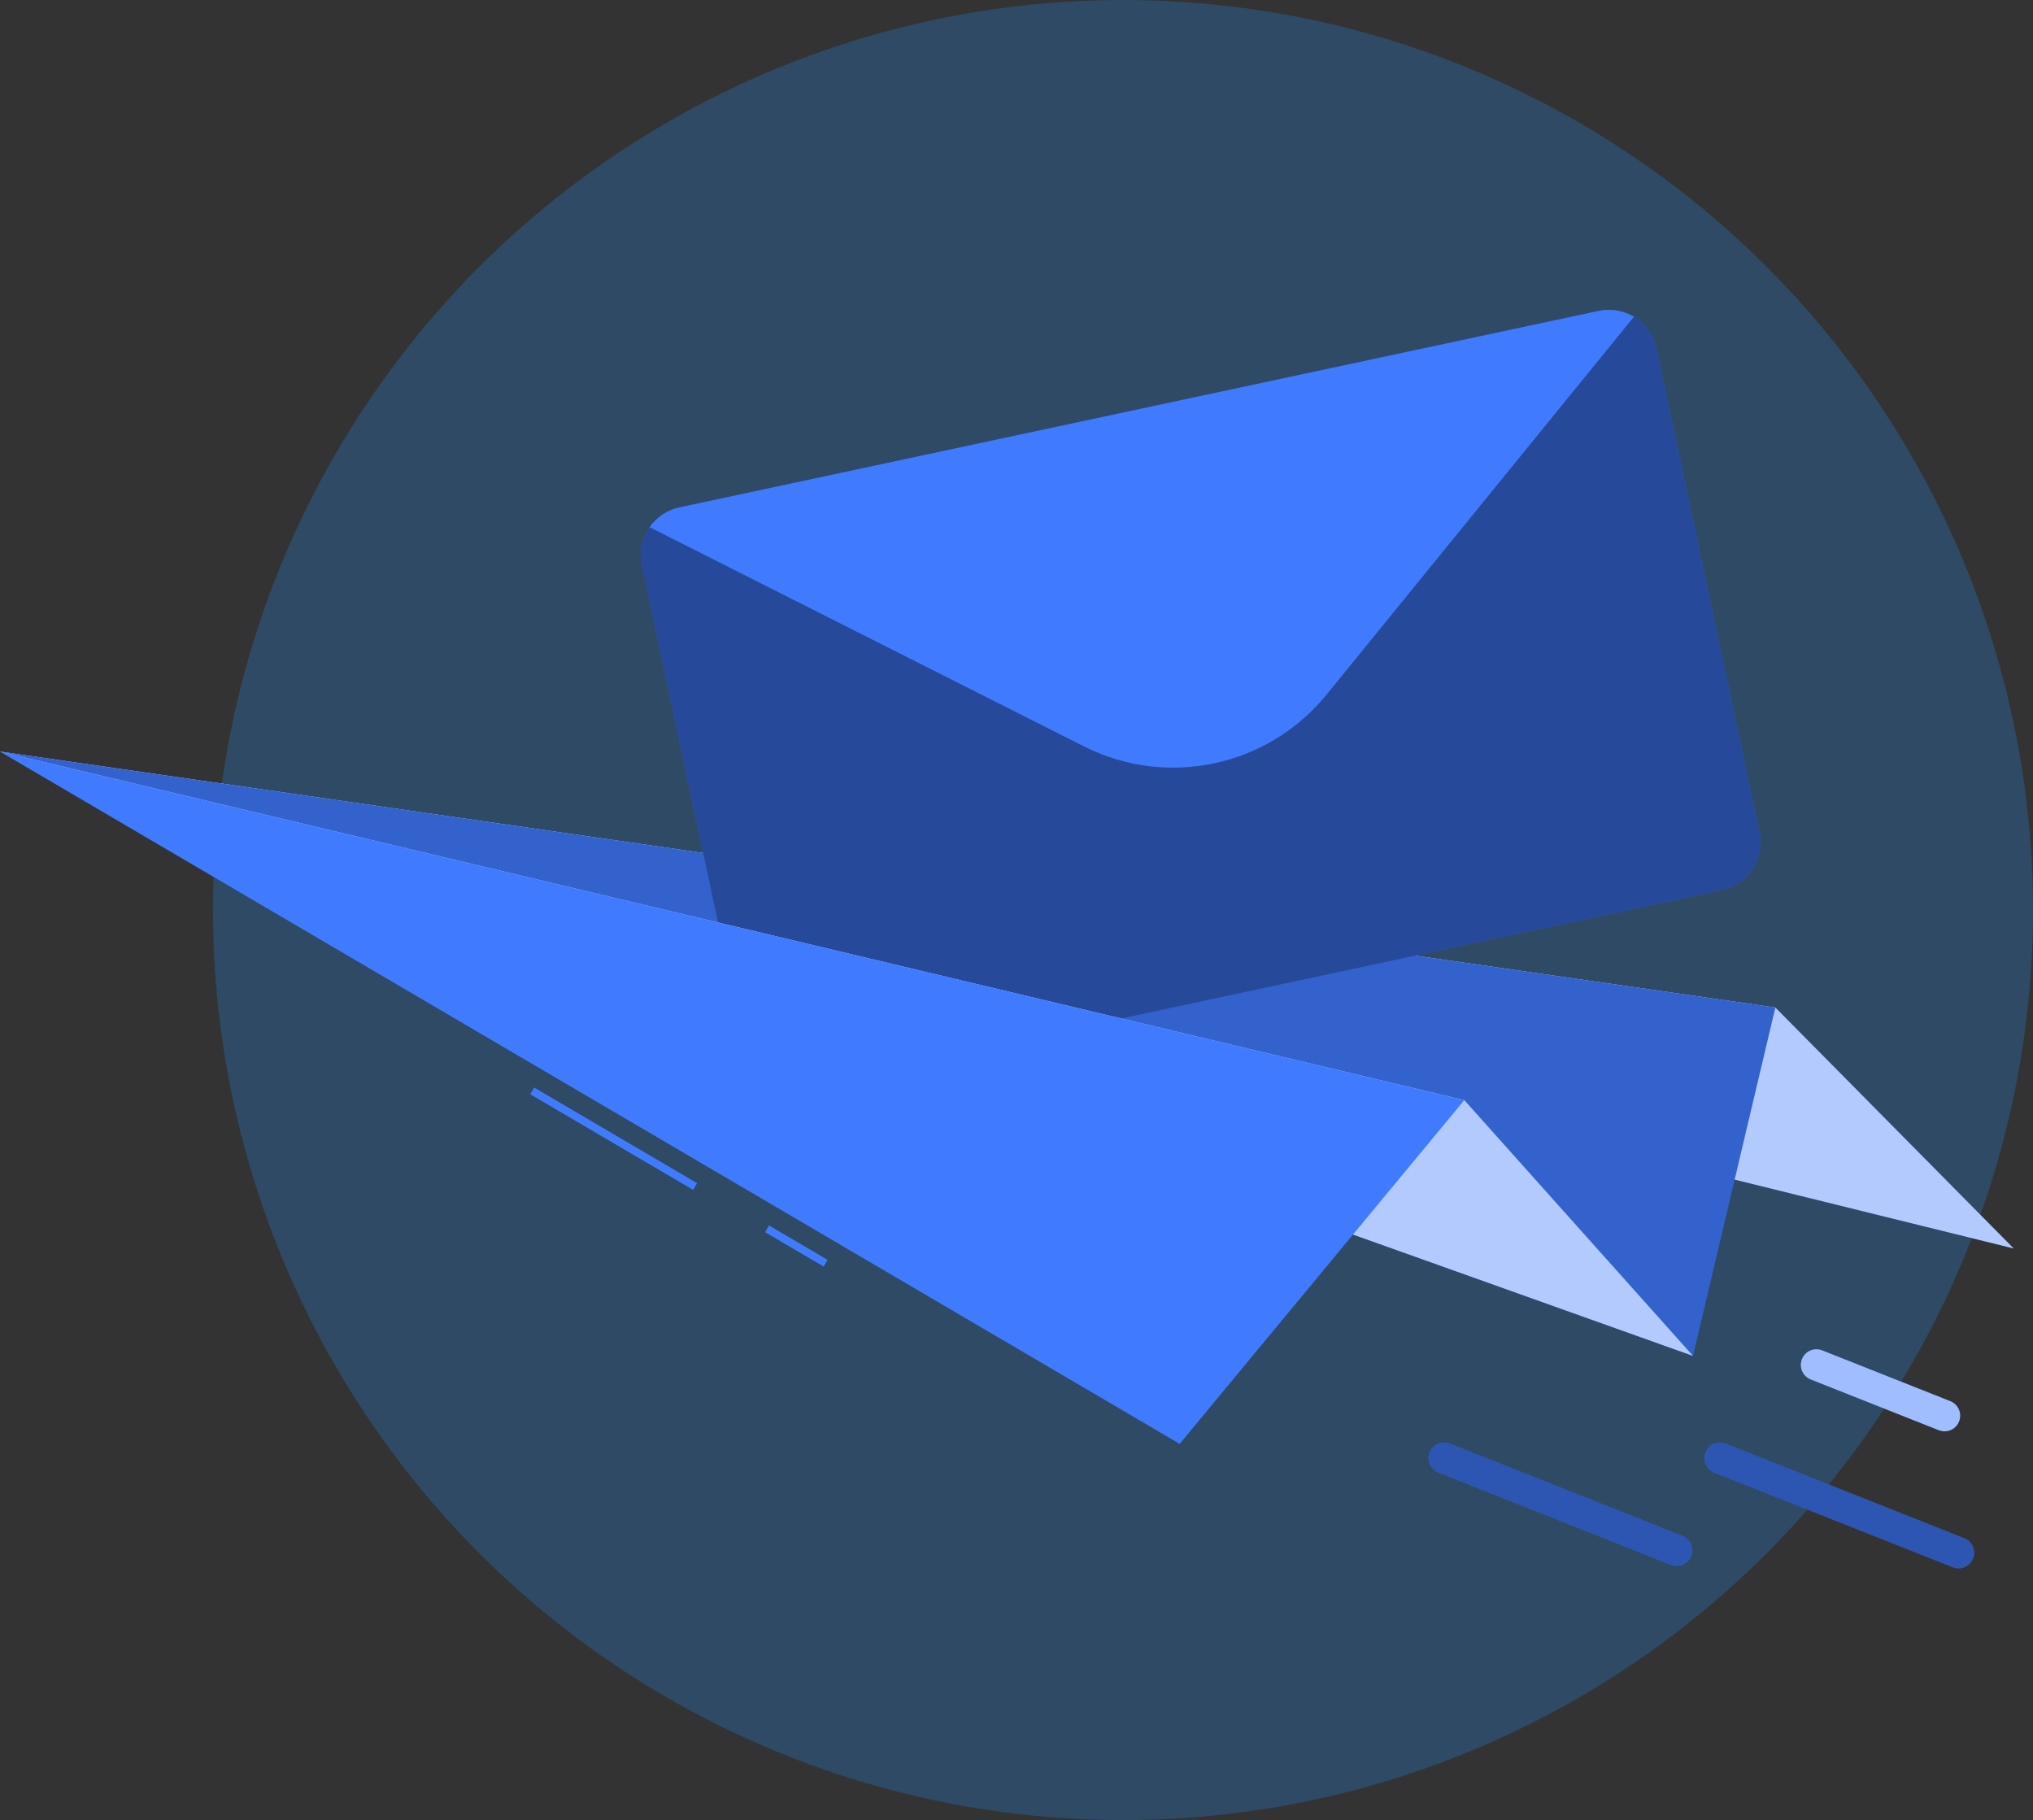 <svg width="105" height="94" viewBox="0 0 105 94" fill="none" xmlns="http://www.w3.org/2000/svg">
<rect x="0" y="0" width="105" height="94" fill="#333333" stroke="none"/>
<circle cx="58" cy="47" r="47" fill="#2094FF" fill-opacity="0.24"/>
<g clip-path="url(#clip0_758_1005)">
<path d="M0 38.816L91.692 52.035L104 64.477L0 38.816Z" fill="#407BFF"/>
<path opacity="0.6" d="M0 38.816L91.692 52.035L104 64.477L0 38.816Z" fill="white"/>
<path d="M0 38.816L91.692 52.035L87.437 70.025L0 38.816Z" fill="#407BFF"/>
<path opacity="0.2" d="M0 38.816L91.692 52.035L87.437 70.025L0 38.816Z" fill="black"/>
<path d="M85.555 17.99L90.88 42.982C91.169 44.336 90.301 45.678 88.949 45.968L41.456 56.121C40.105 56.411 38.765 55.541 38.476 54.187L33.15 29.195C33.002 28.486 33.166 27.781 33.553 27.229C33.907 26.725 34.441 26.351 35.085 26.209L82.574 16.056C83.218 15.919 83.861 16.044 84.388 16.359C84.963 16.705 85.406 17.285 85.555 17.99Z" fill="#407BFF"/>
<path opacity="0.4" d="M85.555 17.99L90.88 42.982C91.169 44.336 90.301 45.678 88.949 45.968L41.456 56.121C40.105 56.411 38.765 55.541 38.476 54.187L33.15 29.195C33.002 28.486 33.166 27.781 33.553 27.229C33.907 26.725 34.441 26.351 35.085 26.209L82.574 16.056C83.218 15.919 83.861 16.044 84.388 16.359C84.963 16.705 85.406 17.285 85.555 17.99Z" fill="black"/>
<path d="M84.388 16.359L68.517 35.871C65.484 39.598 60.276 40.714 55.988 38.55L33.548 27.225C33.902 26.721 34.437 26.346 35.081 26.206L82.574 16.056C83.218 15.919 83.861 16.044 84.388 16.359Z" fill="#407BFF"/>
<path d="M0 38.816L75.628 56.818L87.437 70.025L0 38.816Z" fill="#407BFF"/>
<path opacity="0.6" d="M0 38.816L75.628 56.818L87.437 70.025L0 38.816Z" fill="white"/>
<path d="M27.588 56.168L27.385 56.515L35.801 61.453L36.004 61.106L27.588 56.168Z" fill="#407BFF"/>
<path d="M39.718 63.291L39.515 63.638L42.541 65.414L42.744 65.066L39.718 63.291Z" fill="#407BFF"/>
<path d="M0 38.816L75.628 56.818L60.927 74.57L0 38.816Z" fill="#407BFF"/>
<path d="M101.156 81C101.06 81 100.959 80.98 100.859 80.944L88.539 76.056C88.125 75.891 87.924 75.424 88.088 75.009C88.253 74.594 88.716 74.392 89.134 74.558L101.454 79.445C101.868 79.61 102.069 80.077 101.904 80.492C101.78 80.811 101.478 81 101.156 81Z" fill="#407BFF"/>
<path opacity="0.3" d="M101.156 81C101.06 81 100.959 80.98 100.859 80.944L88.539 76.056C88.125 75.891 87.924 75.424 88.088 75.009C88.253 74.594 88.716 74.392 89.134 74.558L101.454 79.445C101.868 79.61 102.069 80.077 101.904 80.492C101.78 80.811 101.478 81 101.156 81Z" fill="black"/>
<path d="M100.432 73.921C100.336 73.921 100.235 73.901 100.135 73.865L93.518 71.242C93.104 71.077 92.903 70.609 93.068 70.194C93.233 69.779 93.695 69.578 94.114 69.743L100.73 72.366C101.144 72.531 101.345 72.998 101.18 73.413C101.056 73.732 100.754 73.921 100.432 73.921Z" fill="#407BFF"/>
<path opacity="0.5" d="M100.432 73.921C100.336 73.921 100.235 73.901 100.135 73.865L93.518 71.242C93.104 71.077 92.903 70.609 93.068 70.194C93.233 69.779 93.695 69.578 94.114 69.743L100.73 72.366C101.144 72.531 101.345 72.998 101.18 73.413C101.056 73.732 100.754 73.921 100.432 73.921Z" fill="white"/>
<path d="M86.596 80.875C86.5 80.875 86.399 80.855 86.299 80.819L74.285 76.052C73.87 75.887 73.669 75.42 73.834 75.005C73.999 74.59 74.466 74.388 74.88 74.554L86.894 79.32C87.308 79.485 87.509 79.953 87.344 80.367C87.22 80.686 86.918 80.875 86.596 80.875Z" fill="#407BFF"/>
<path opacity="0.3" d="M86.596 80.875C86.5 80.875 86.399 80.855 86.299 80.819L74.285 76.052C73.87 75.887 73.669 75.42 73.834 75.005C73.999 74.59 74.466 74.388 74.88 74.554L86.894 79.32C87.308 79.485 87.509 79.953 87.344 80.367C87.22 80.686 86.918 80.875 86.596 80.875Z" fill="black"/>
</g>
<defs>
<clipPath id="clip0_758_1005">
<rect width="104" height="65" fill="white" transform="translate(0 16)"/>
</clipPath>
</defs>
</svg>
